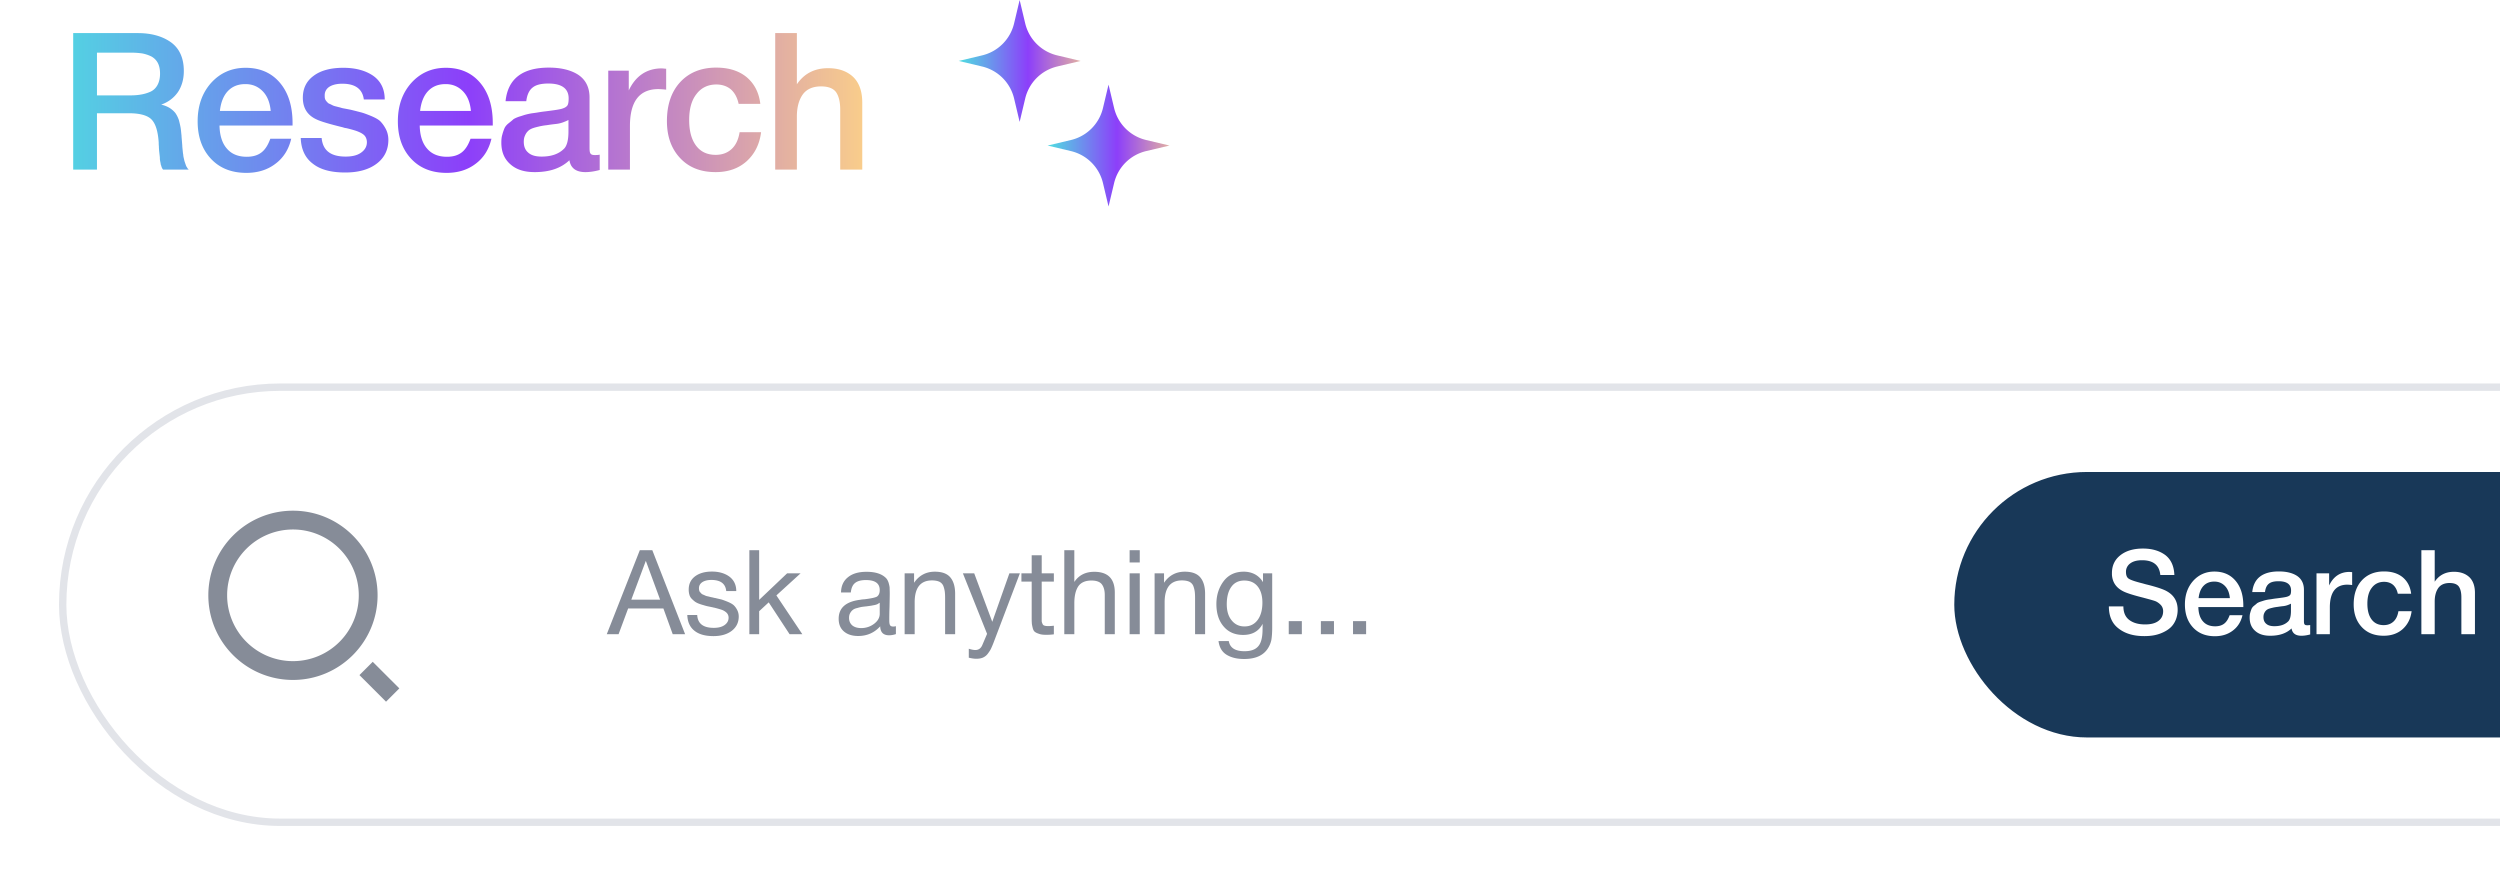 <svg width="339" height="120" viewBox="0 0 339 120" fill="none" xmlns="http://www.w3.org/2000/svg"><path d="M9.924 4.488h8.762c1.82 0 3.328.416 4.498 1.248 1.144.832 1.742 2.132 1.742 3.9 0 1.118-.286 2.08-.806 2.86-.546.78-1.3 1.352-2.262 1.69q.663.156 1.17.468c.312.208.572.442.754.676q.273.39.468.936.156.585.234 1.014c.052.286.078.65.13 1.118 0 .13.026.364.052.702.026.364.052.598.052.702s.026.312.052.572c.026.286.052.494.078.598 0 .104.026.286.078.494s.078.39.13.494c.026.104.078.234.13.39s.104.26.182.364c.052.104.13.208.234.286h-3.484a.9.9 0 0 1-.156-.234 1.5 1.5 0 0 1-.104-.312.7.7 0 0 1-.078-.312 5 5 0 0 1-.078-.39c-.026-.156-.026-.312-.026-.416l-.052-.468-.052-.468c0-.104-.026-.286-.026-.546-.026-.26-.026-.442-.026-.546-.104-1.508-.416-2.522-.962-3.094s-1.586-.858-3.094-.858h-4.316V23H9.924zm3.224 2.652v5.798h4.29c.624 0 1.144-.026 1.586-.104a5.2 5.2 0 0 0 1.3-.364c.442-.182.78-.494 1.014-.91s.364-.936.364-1.586c0-.572-.104-1.066-.312-1.456a2.13 2.13 0 0 0-.91-.884 5 5 0 0 0-1.196-.39 11 11 0 0 0-1.43-.104zm26.34 11.674c-.337 1.456-1.065 2.6-2.157 3.406-1.092.832-2.418 1.222-3.926 1.222q-3.042 0-4.836-1.95c-1.196-1.3-1.768-2.99-1.768-5.044 0-2.08.598-3.822 1.82-5.2 1.222-1.352 2.782-2.054 4.68-2.054 1.95 0 3.51.676 4.654 2.028s1.716 3.172 1.716 5.486v.312h-9.906c.026 1.352.364 2.418 1.014 3.146.624.728 1.534 1.092 2.678 1.092.806 0 1.456-.182 1.976-.572s.91-1.014 1.222-1.872zm-2.781-3.77c-.104-1.118-.442-2.002-1.066-2.652s-1.404-.988-2.366-.988c-.988 0-1.768.312-2.366.936s-.962 1.534-1.092 2.704zm15.46-1.56h-2.833c-.182-1.404-1.144-2.132-2.912-2.132-.78 0-1.352.156-1.768.416-.416.286-.624.676-.624 1.144 0 .156 0 .312.026.416.026.13.078.234.156.338s.156.182.208.234c.052.078.182.156.338.208l.364.182c.104.052.26.104.494.156.208.052.39.104.52.13.13.052.338.104.65.156.286.052.52.104.676.13.676.156 1.144.286 1.456.364q.468.117 1.326.468c.572.234 1.014.468 1.3.728.26.26.52.598.754 1.04s.364.936.364 1.508c0 1.352-.546 2.444-1.586 3.224-1.066.806-2.496 1.196-4.264 1.196-1.924 0-3.38-.39-4.394-1.196-1.04-.78-1.586-1.95-1.638-3.484h2.834c.156 1.69 1.222 2.522 3.25 2.522.858 0 1.56-.156 2.08-.52s.806-.832.806-1.43c0-.286-.078-.546-.208-.754s-.338-.364-.624-.52a5.3 5.3 0 0 0-.858-.338c-.26-.078-.624-.182-1.066-.286l-.156-.026c-.052 0-.078-.026-.13-.026s-.104-.026-.156-.052c-1.924-.468-3.12-.832-3.64-1.092-1.248-.572-1.846-1.56-1.846-2.938 0-1.248.468-2.236 1.456-2.964.962-.728 2.314-1.092 4.03-1.092 1.638 0 2.99.364 4.03 1.066 1.04.728 1.586 1.794 1.586 3.224m14.471 5.33c-.338 1.456-1.066 2.6-2.158 3.406-1.092.832-2.418 1.222-3.926 1.222q-3.042 0-4.836-1.95c-1.196-1.3-1.768-2.99-1.768-5.044 0-2.08.598-3.822 1.82-5.2 1.222-1.352 2.782-2.054 4.68-2.054 1.95 0 3.51.676 4.654 2.028s1.716 3.172 1.716 5.486v.312h-9.906c.026 1.352.364 2.418 1.014 3.146.624.728 1.534 1.092 2.678 1.092.806 0 1.456-.182 1.976-.572s.91-1.014 1.222-1.872zm-2.782-3.77c-.104-1.118-.442-2.002-1.066-2.652s-1.404-.988-2.366-.988c-.988 0-1.768.312-2.366.936s-.962 1.534-1.092 2.704zm4.698-1.326c.312-3.016 2.262-4.55 5.876-4.55 1.664 0 3.016.338 4.004.988.988.676 1.508 1.69 1.508 3.068v6.812c0 .39.026.65.13.78.104.156.286.208.572.208.208 0 .416 0 .676-.052v2.08c-.78.208-1.404.286-1.924.286-1.274 0-2.002-.52-2.184-1.612-1.144 1.092-2.704 1.612-4.706 1.612-1.404 0-2.496-.338-3.302-1.066-.832-.728-1.222-1.69-1.222-2.938 0-.364.026-.728.13-1.066.078-.312.182-.598.286-.858.104-.234.286-.468.546-.676s.468-.364.624-.52c.156-.13.442-.26.806-.39.364-.104.65-.208.832-.26a9 9 0 0 1 .962-.208c.442-.052.728-.104.884-.13s.468-.078.936-.13c1.04-.13 1.768-.234 2.158-.338.364-.104.624-.234.78-.442.104-.13.182-.442.182-.962 0-1.352-.936-2.028-2.756-2.028-.988 0-1.69.182-2.132.546-.468.364-.754.988-.858 1.846zm8.528 2.548c-.234.13-.494.234-.78.338a4 4 0 0 1-.728.182c-.182.026-.468.052-.858.104s-.65.104-.754.104q-.546.078-.858.156c-.208.052-.468.104-.78.208q-.468.156-.702.39a1.75 1.75 0 0 0-.416.598c-.13.26-.182.546-.182.884q0 .975.624 1.482c.416.364 1.014.52 1.794.52 1.3 0 2.314-.338 3.042-1.066.39-.39.598-1.17.598-2.314zm13.25-6.942v2.834a14 14 0 0 0-1.04-.078c-2.6 0-3.873 1.69-3.873 5.018V23h-2.94V9.584h2.782v2.678c.936-1.976 2.444-2.99 4.498-2.99zm12.87 8.606c-.208 1.664-.884 2.964-1.976 3.952-1.118.988-2.522 1.456-4.186 1.456-2.028 0-3.614-.624-4.81-1.898s-1.794-2.938-1.794-5.018c0-2.21.598-3.978 1.794-5.278s2.834-1.976 4.888-1.976c1.717 0 3.094.442 4.134 1.3 1.04.884 1.664 2.08 1.846 3.614h-2.938c-.181-.832-.52-1.482-1.04-1.95-.52-.442-1.196-.676-1.976-.676-1.144 0-2.053.442-2.704 1.3-.675.858-.987 2.028-.987 3.51 0 1.508.311 2.652.935 3.484q.936 1.248 2.652 1.248c.884 0 1.586-.26 2.158-.78.573-.52.936-1.3 1.092-2.288zm4.854-13.442v6.942c.988-1.456 2.392-2.184 4.238-2.184 1.456 0 2.574.416 3.406 1.196.806.78 1.222 1.95 1.222 3.458V23h-2.99v-8.138q0-1.521-.546-2.34c-.364-.52-1.04-.806-2.054-.806-1.144 0-1.976.39-2.496 1.118q-.78 1.131-.78 2.964V23h-2.938V4.488z" fill="url(#a)"/><path d="m138.264 0 .754 3.173a5.85 5.85 0 0 0 4.337 4.337l3.173.754-3.173.754a5.85 5.85 0 0 0-4.337 4.336l-.754 3.174-.753-3.174a5.85 5.85 0 0 0-4.337-4.336L130 8.264l3.174-.754a5.85 5.85 0 0 0 4.337-4.337z" fill="url(#b)"/><path d="m150.318 11.473.754 3.173a5.85 5.85 0 0 0 4.336 4.337l3.174.754-3.174.753a5.85 5.85 0 0 0-4.336 4.337L150.318 28l-.754-3.173a5.85 5.85 0 0 0-4.337-4.337l-3.173-.753 3.173-.754a5.85 5.85 0 0 0 4.337-4.337z" fill="url(#c)"/><g filter="url(#d)"><rect x="8" y="52" width="365" height="60" rx="30" fill="#fff"/><rect x="8.5" y="52.5" width="364" height="59" rx="29.5" stroke="#E2E4E9"/><path d="M39.725 69.25c6.334 0 11.475 5.14 11.475 11.475 0 6.334-5.14 11.475-11.475 11.475-6.334 0-11.475-5.14-11.475-11.475 0-6.334 5.14-11.475 11.475-11.475m0 20.4a8.923 8.923 0 0 0 8.925-8.925 8.923 8.923 0 0 0-8.925-8.925 8.92 8.92 0 0 0-8.925 8.925 8.923 8.923 0 0 0 8.925 8.925m10.818.09 3.607 3.606-1.804 1.804-3.605-3.607zm37.911-15.132L92.902 86h-1.68l-1.264-3.488h-4.784L83.878 86h-1.6l4.48-11.392zm1.056 6.704-1.936-5.264-1.968 5.264zm10.327-1.168h-1.36c-.096-.992-.768-1.504-2.016-1.504-.528 0-.944.112-1.232.304-.304.208-.448.48-.448.816 0 .096 0 .192.032.288a.42.42 0 0 0 .112.24c.064.064.112.128.16.176a.6.6 0 0 0 .24.16c.112.048.192.08.256.112s.16.08.32.112.272.064.336.08.176.048.368.08c.192.048.304.08.368.08.384.096.688.16.88.208.192.064.464.16.816.304s.608.288.8.448c.176.16.336.368.48.64s.224.576.224.912c0 .8-.32 1.456-.944 1.936s-1.456.72-2.48.72c-1.12 0-1.984-.24-2.592-.736-.608-.48-.928-1.2-.96-2.128h1.344c.064 1.168.816 1.744 2.24 1.744.608 0 1.088-.112 1.456-.368s.56-.592.56-1.008a.93.93 0 0 0-.288-.688 1.9 1.9 0 0 0-.64-.384q-.36-.12-1.008-.288a.3.3 0 0 1-.144-.032c-.096-.016-.304-.064-.624-.128a5 5 0 0 1-.672-.176 5 5 0 0 1-.608-.192 2.4 2.4 0 0 1-.576-.288 4 4 0 0 1-.432-.384 1.26 1.26 0 0 1-.32-.544 2.5 2.5 0 0 1-.096-.72c0-.736.272-1.328.848-1.776.576-.432 1.344-.656 2.304-.656s1.76.24 2.368.688c.608.464.928 1.12.928 1.952m8.72-2.4-3.28 2.992 3.52 5.264h-1.728l-2.832-4.32-1.296 1.2V86h-1.328V74.608h1.328v6.736l3.792-3.6zm12.926 7.168v1.072c-.288.096-.592.16-.928.16-.784 0-1.184-.416-1.2-1.216-.784.864-1.776 1.312-2.992 1.312-.816 0-1.456-.208-1.936-.624s-.704-.992-.704-1.712c0-1.472.976-2.336 2.928-2.576a3.4 3.4 0 0 1 .56-.064c.928-.112 1.488-.24 1.712-.368.24-.176.368-.464.368-.88 0-.912-.624-1.36-1.872-1.36-.64 0-1.136.128-1.456.384-.336.256-.528.688-.592 1.296h-1.328c.016-.896.336-1.584.944-2.064.608-.496 1.44-.736 2.512-.736 1.152 0 2.016.256 2.592.8.176.16.304.384.4.672q.12.408.144.672c0 .176.016.448.016.8 0 .4-.016 1.008-.032 1.824-.032.832-.032 1.44-.032 1.84 0 .304.032.512.112.64s.224.176.448.176q.12 0 .336-.048m-2.192-3.184c-.096.064-.208.128-.304.192a2 2 0 0 1-.416.128c-.16.032-.272.048-.336.064s-.192.032-.416.064l-.352.048c-.336.032-.56.064-.656.08a7 7 0 0 0-.576.144c-.288.064-.48.16-.592.256-.128.096-.24.224-.352.416s-.16.416-.16.672q0 .624.432 1.008c.288.24.704.368 1.216.368.64 0 1.232-.192 1.744-.576s.768-.848.768-1.36zm4.658-3.984v1.28c.672-.992 1.616-1.504 2.816-1.504.96 0 1.664.256 2.096.768s.656 1.248.656 2.224V86h-1.36v-4.864c0-.4-.016-.72-.048-.944a3.6 3.6 0 0 0-.192-.736 1.12 1.12 0 0 0-.544-.576c-.256-.112-.592-.176-.992-.176q-2.352 0-2.352 2.976V86h-1.36v-8.256zm14.347 0-3.536 9.312c-.144.384-.272.672-.368.88s-.24.432-.432.688a1.66 1.66 0 0 1-.672.544c-.256.112-.56.16-.912.16q-.408 0-1.008-.144v-1.216c.384.128.688.176.88.176.448 0 .768-.224.96-.688l.64-1.504-3.28-8.208h1.536l2.448 6.576 2.32-6.576zm4.608 0v1.12h-1.648v5.344c0 .096.032.208.096.352.048.144.144.24.272.272.128.048.304.064.544.064.192 0 .448-.016.736-.048v1.168a8 8 0 0 1-1.04.064c-.384 0-.704-.032-.96-.128-.256-.08-.464-.176-.592-.288-.128-.096-.224-.288-.288-.56s-.112-.496-.112-.688c-.016-.192-.016-.496-.016-.944v-4.608h-1.392v-1.12h1.392v-2.448h1.36v2.448zm2.775-3.136v4.304c.608-.912 1.504-1.376 2.704-1.376 1.856 0 2.784.944 2.784 2.816V86h-1.36v-5.328c0-.624-.144-1.104-.4-1.44s-.736-.512-1.408-.512c-.832 0-1.44.272-1.792.8-.352.544-.528 1.296-.528 2.288V86h-1.36V74.608zm8.874 0v1.664h-1.376v-1.664zm0 3.136V86h-1.376v-8.256zm3.291 0v1.28c.672-.992 1.616-1.504 2.816-1.504.96 0 1.664.256 2.096.768s.656 1.248.656 2.224V86h-1.36v-4.864c0-.4-.016-.72-.048-.944a3.6 3.6 0 0 0-.192-.736 1.12 1.12 0 0 0-.544-.576c-.256-.112-.592-.176-.992-.176q-2.352 0-2.352 2.976V86h-1.36v-8.256zm14.667 0v7.376c0 .704-.048 1.264-.112 1.648-.08.384-.224.752-.432 1.088-.608 1.008-1.696 1.504-3.264 1.504-.928 0-1.712-.176-2.352-.56s-1.008-1.008-1.12-1.872h1.392c.16.928.88 1.376 2.128 1.376.848 0 1.456-.208 1.84-.64.384-.416.576-1.104.608-2.064l.016-1.008c-.528 1.008-1.408 1.504-2.64 1.504-1.104 0-1.984-.368-2.64-1.136-.656-.752-.992-1.776-.992-3.056 0-1.2.336-2.224.976-3.088q.984-1.296 2.736-1.296c.576 0 1.088.128 1.536.368a2.83 2.83 0 0 1 1.072 1.056v-1.2zm-3.792.976c-.736 0-1.328.272-1.744.848s-.624 1.36-.624 2.368c0 .896.208 1.632.656 2.176.432.544 1.008.832 1.744.832q1.128 0 1.776-.864c.432-.576.656-1.376.656-2.368 0-.944-.224-1.68-.656-2.208s-1.04-.784-1.808-.784m7.811 5.504V86h-1.776v-1.776zm4.357 0V86h-1.776v-1.776zm4.358 0V86h-1.776v-1.776z" fill="#868C98"/><rect x="265.5" y="64.5" width="91" height="35" rx="17.5" fill="#183858"/><rect x="265.5" y="64.5" width="91" height="35" rx="17.5" stroke="#183858"/><path d="M294.843 77.968h-1.904c-.128-1.328-.944-2-2.48-2-.688 0-1.216.144-1.6.432a1.37 1.37 0 0 0-.576 1.152c0 .464.128.784.416.944.288.176.912.384 1.888.624.256.08.448.128.592.16q1.896.48 2.592.864c1.008.544 1.52 1.392 1.52 2.544 0 .512-.096.96-.256 1.36-.176.416-.4.752-.688 1.024s-.64.496-1.024.672c-.4.192-.816.32-1.232.4-.432.08-.88.112-1.328.112-1.44 0-2.592-.336-3.472-1.024-.896-.672-1.328-1.68-1.328-3.008h1.968c0 .832.272 1.456.816 1.856s1.248.592 2.128.592c.768 0 1.36-.144 1.792-.464s.656-.752.656-1.328c0-.352-.128-.656-.352-.88s-.48-.4-.736-.496c-.272-.096-.736-.224-1.392-.4a1 1 0 0 1-.176-.048c-1.424-.352-2.352-.656-2.8-.896-.928-.48-1.424-1.216-1.488-2.224v-.224c0-1.008.368-1.808 1.136-2.416q1.152-.912 3.072-.912c1.232 0 2.24.304 3.024.88.768.592 1.184 1.488 1.232 2.704m9.239 5.456c-.208.896-.656 1.6-1.328 2.096-.672.512-1.488.752-2.416.752q-1.872 0-2.976-1.2c-.736-.8-1.088-1.84-1.088-3.104 0-1.28.368-2.352 1.12-3.2.752-.832 1.712-1.264 2.88-1.264 1.2 0 2.16.416 2.864 1.248s1.056 1.952 1.056 3.376v.192h-6.096c.016.832.224 1.488.624 1.936.384.448.944.672 1.648.672.496 0 .896-.112 1.216-.352s.56-.624.752-1.152zm-1.712-2.32c-.064-.688-.272-1.232-.656-1.632s-.864-.608-1.456-.608c-.608 0-1.088.192-1.456.576s-.592.944-.672 1.664zm3.035-.816c.192-1.856 1.392-2.8 3.616-2.8 1.024 0 1.856.208 2.464.608.608.416.928 1.04.928 1.888v4.192c0 .24.016.4.08.48.064.096.176.128.352.128.128 0 .256 0 .416-.032v1.28c-.48.128-.864.176-1.184.176-.784 0-1.232-.32-1.344-.992-.704.672-1.664.992-2.896.992-.864 0-1.536-.208-2.032-.656-.512-.448-.752-1.04-.752-1.808 0-.224.016-.448.08-.656.048-.192.112-.368.176-.528.064-.144.176-.288.336-.416s.288-.224.384-.32c.096-.08.272-.16.496-.24.224-.064.4-.128.512-.16a5 5 0 0 1 .592-.128c.272-.032.448-.064.544-.08s.288-.048.576-.08c.64-.08 1.088-.144 1.328-.208.224-.064.384-.144.48-.272.064-.08.112-.272.112-.592 0-.832-.576-1.248-1.696-1.248-.608 0-1.04.112-1.312.336-.288.224-.464.608-.528 1.136zm5.248 1.568a3.3 3.3 0 0 1-.48.208 2.6 2.6 0 0 1-.448.112c-.112.016-.288.032-.528.064s-.4.064-.464.064q-.336.048-.528.096c-.128.032-.288.064-.48.128a1.1 1.1 0 0 0-.432.24 1.1 1.1 0 0 0-.256.368c-.08.16-.112.336-.112.544q0 .6.384.912c.256.224.624.32 1.104.32.8 0 1.424-.208 1.872-.656.24-.24.368-.72.368-1.424zm8.298-4.272v1.744a8 8 0 0 0-.64-.048c-1.6 0-2.384 1.04-2.384 3.088V86h-1.808v-8.256h1.712v1.648c.576-1.216 1.504-1.84 2.768-1.84zm8.064 5.296c-.128 1.024-.544 1.824-1.216 2.432-.688.608-1.552.896-2.576.896-1.248 0-2.224-.384-2.96-1.168s-1.104-1.808-1.104-3.088c0-1.36.368-2.448 1.104-3.248s1.744-1.216 3.008-1.216c1.056 0 1.904.272 2.544.8.64.544 1.024 1.28 1.136 2.224h-1.808c-.112-.512-.32-.912-.64-1.2-.32-.272-.736-.416-1.216-.416-.704 0-1.264.272-1.664.8-.416.528-.608 1.248-.608 2.16 0 .928.192 1.632.576 2.144q.576.768 1.632.768c.544 0 .976-.16 1.328-.48s.576-.8.672-1.408zm3.131-8.272v4.272c.608-.896 1.472-1.344 2.608-1.344.896 0 1.584.256 2.096.736.496.48.752 1.2.752 2.128V86h-1.84v-5.008q0-.936-.336-1.44c-.224-.32-.64-.496-1.264-.496-.704 0-1.216.24-1.536.688q-.48.696-.48 1.824V86h-1.808V74.608z" fill="#fff"/></g><defs><linearGradient id="a" x1="8" y1="16" x2="119" y2="16" gradientUnits="userSpaceOnUse"><stop stop-color="#52D5E2"/><stop offset=".5" stop-color="#8C3FFA"/><stop offset="1" stop-color="#FDD287"/></linearGradient><linearGradient id="b" x1="130.578" y1="9.444" x2="148.794" y2="9.444" gradientUnits="userSpaceOnUse"><stop stop-color="#52D5E2"/><stop offset=".485" stop-color="#8C3FFA"/><stop offset="1" stop-color="#FDD287"/></linearGradient><linearGradient id="c" x1="142.632" y1="20.917" x2="160.847" y2="20.917" gradientUnits="userSpaceOnUse"><stop stop-color="#52D5E2"/><stop offset=".485" stop-color="#8C3FFA"/><stop offset="1" stop-color="#FDD287"/></linearGradient><filter id="d" x="0" y="44" width="381" height="76" filterUnits="userSpaceOnUse" color-interpolation-filters="sRGB"><feFlood flood-opacity="0" result="BackgroundImageFix"/><feColorMatrix in="SourceAlpha" values="0 0 0 0 0 0 0 0 0 0 0 0 0 0 0 0 0 0 127 0" result="hardAlpha"/><feOffset/><feGaussianBlur stdDeviation="4"/><feComposite in2="hardAlpha" operator="out"/><feColorMatrix values="0 0 0 0 0 0 0 0 0 0 0 0 0 0 0 0 0 0 0.15 0"/><feBlend in2="BackgroundImageFix" result="effect1_dropShadow_4542_2645"/><feBlend in="SourceGraphic" in2="effect1_dropShadow_4542_2645" result="shape"/></filter></defs></svg>